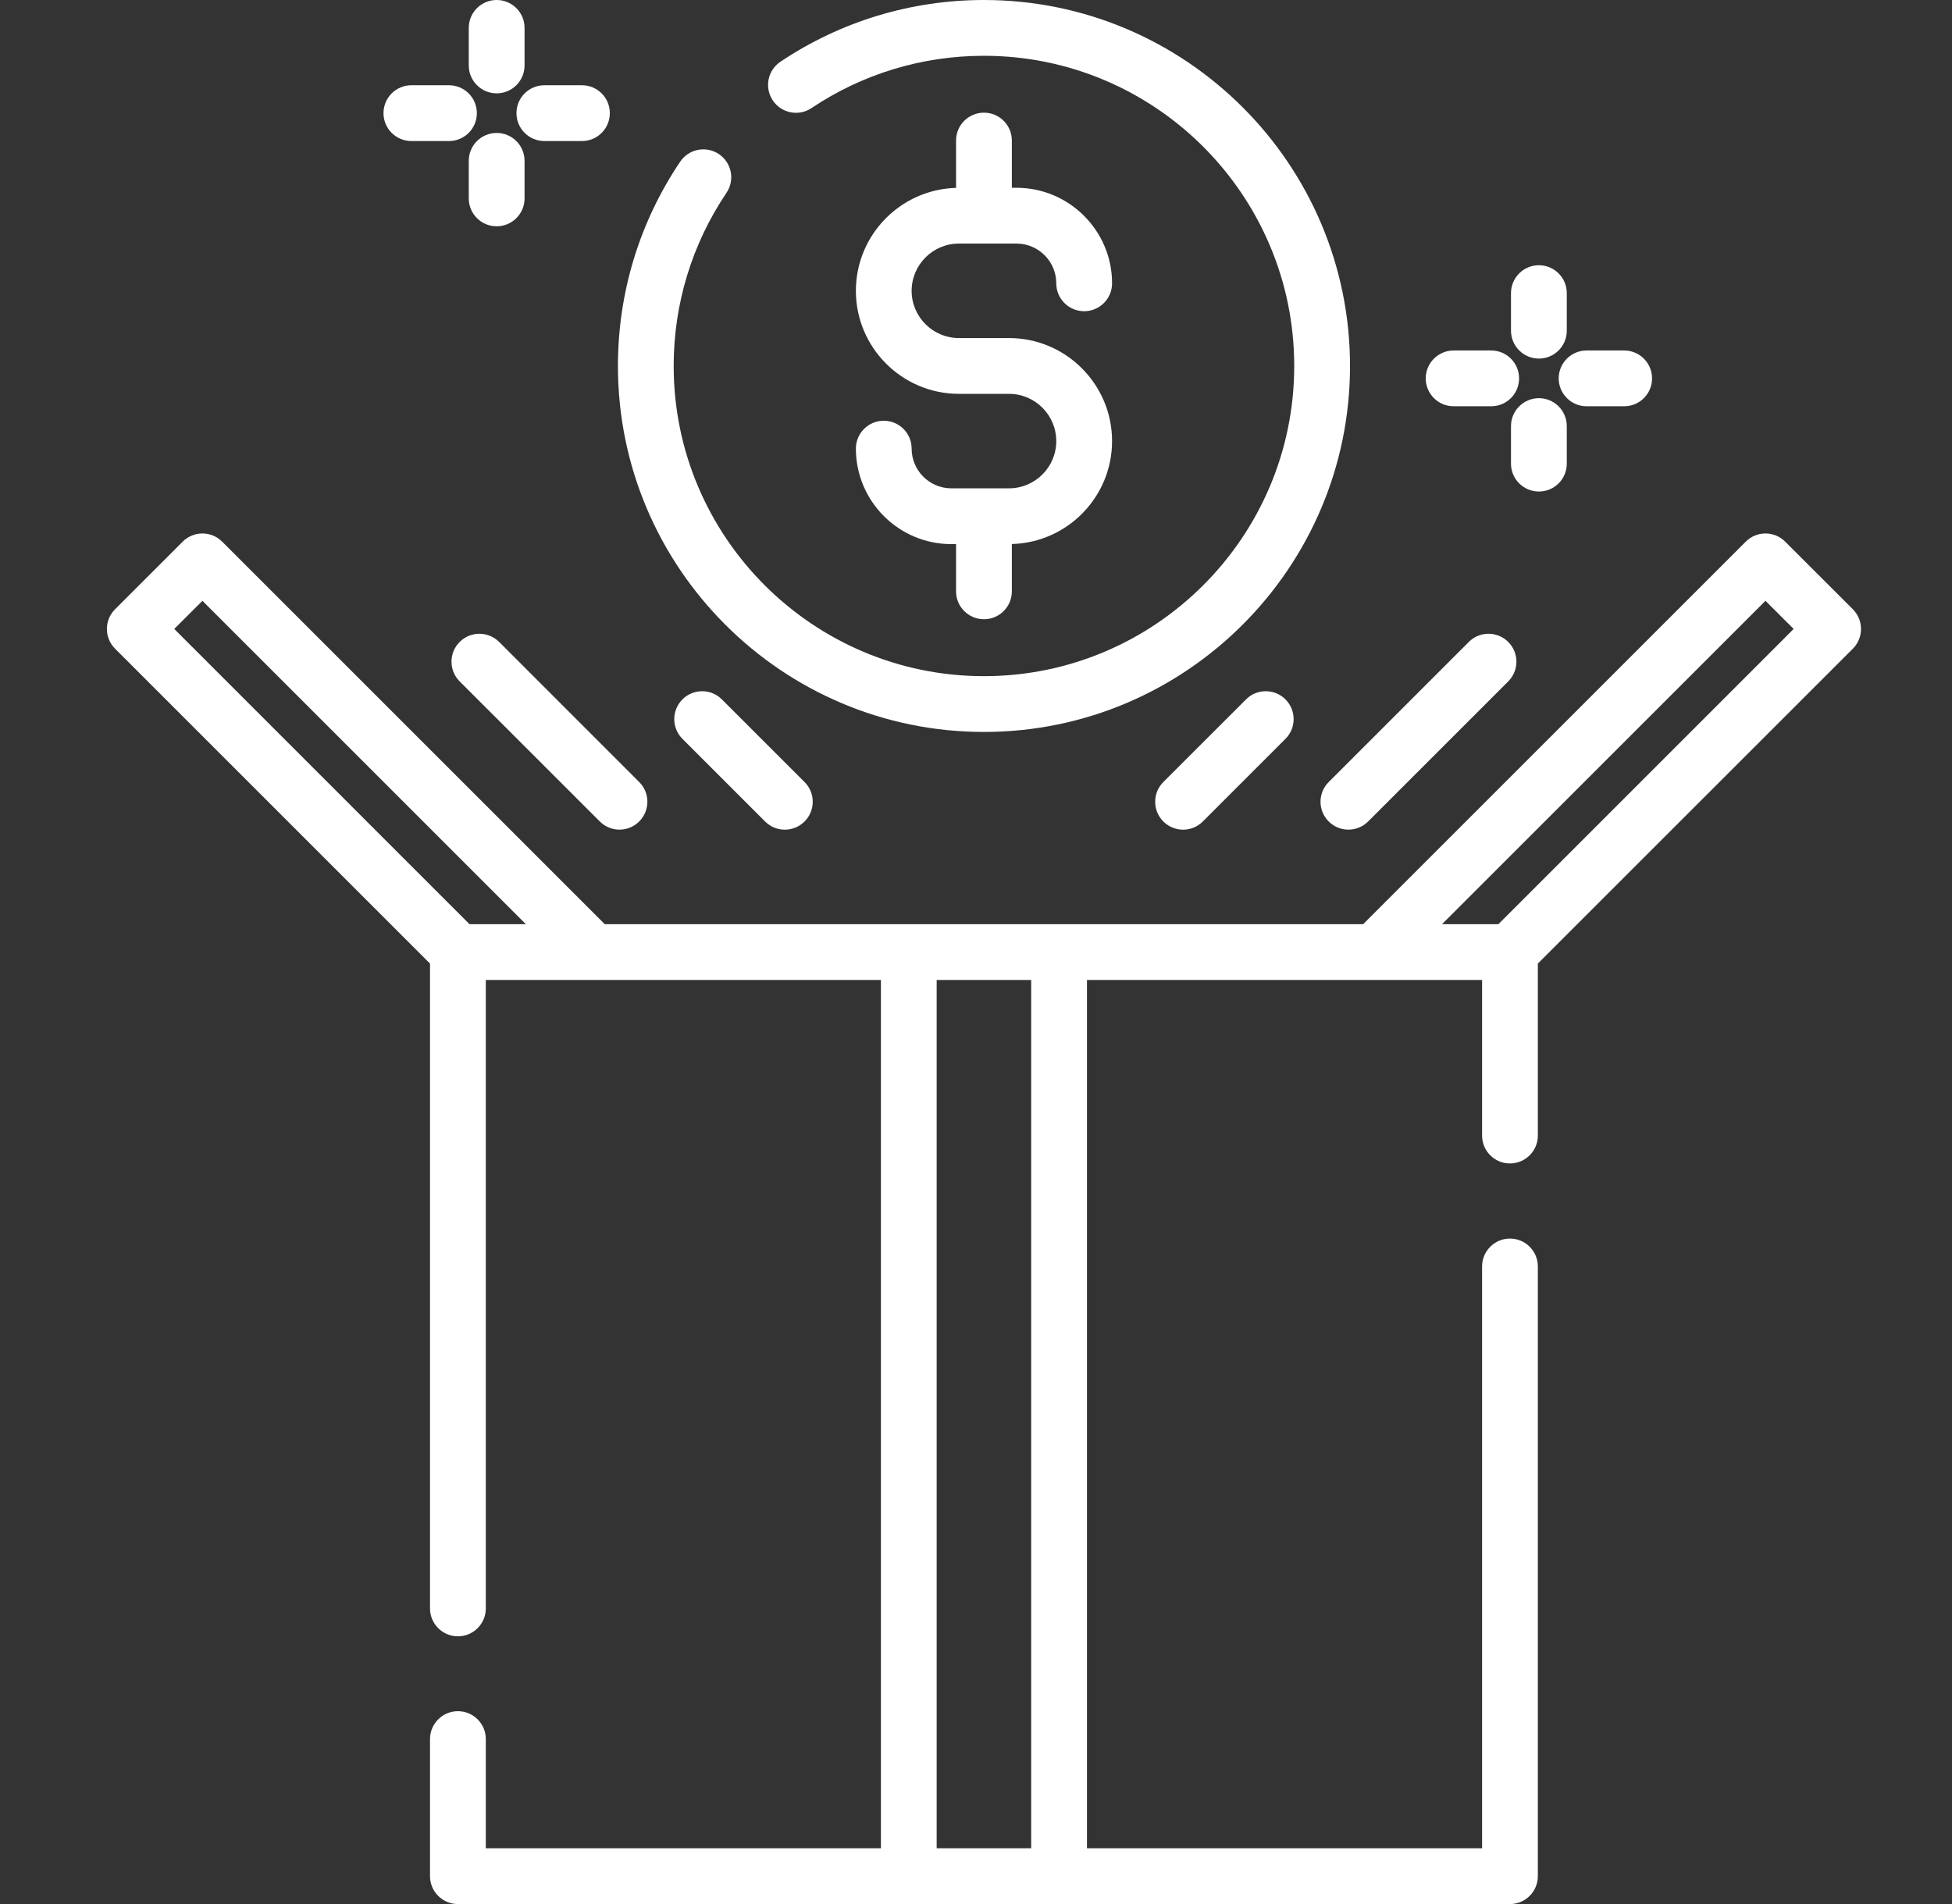 <svg width="41" height="40" viewBox="0 0 41 40" fill="none" xmlns="http://www.w3.org/2000/svg">
<rect x="0" y="0" width="41" height="40" fill="#333333" stroke="none"/>
<g clip-path="url(#clip0_4018_678)">
<path d="M26.172 14.693L24.435 16.429C24.206 16.658 24.206 17.029 24.435 17.258C24.55 17.372 24.7 17.43 24.85 17.43C25 17.43 25.15 17.372 25.264 17.258L27 15.522C27.229 15.293 27.229 14.922 27 14.693C26.771 14.464 26.4 14.464 26.172 14.693Z" fill="white"/>
<path d="M30.851 13.486L27.908 16.429C27.679 16.657 27.679 17.028 27.908 17.257C28.022 17.372 28.172 17.429 28.322 17.429C28.472 17.429 28.622 17.372 28.737 17.257L31.679 14.315C31.908 14.086 31.908 13.715 31.679 13.486C31.45 13.257 31.079 13.257 30.851 13.486Z" fill="white"/>
<path d="M14.334 14.693C14.105 14.922 14.105 15.293 14.334 15.522L16.07 17.258C16.184 17.372 16.334 17.43 16.484 17.43C16.634 17.43 16.784 17.372 16.899 17.258C17.128 17.029 17.128 16.658 16.899 16.429L15.162 14.693C14.934 14.464 14.562 14.464 14.334 14.693Z" fill="white"/>
<path d="M9.655 14.315L12.598 17.257C12.712 17.372 12.862 17.429 13.012 17.429C13.162 17.429 13.312 17.372 13.426 17.257C13.655 17.028 13.655 16.657 13.426 16.429L10.484 13.486C10.255 13.257 9.884 13.257 9.655 13.486C9.426 13.715 9.426 14.086 9.655 14.315Z" fill="white"/>
<path d="M32.323 7.533C32.647 7.533 32.909 7.271 32.909 6.947V6.158C32.909 5.834 32.647 5.572 32.323 5.572C32 5.572 31.737 5.834 31.737 6.158V6.947C31.737 7.271 32 7.533 32.323 7.533Z" fill="white"/>
<path d="M33.325 8.535H34.114C34.438 8.535 34.7 8.273 34.7 7.949C34.7 7.626 34.438 7.363 34.114 7.363H33.325C33.002 7.363 32.739 7.626 32.739 7.949C32.739 8.273 33.002 8.535 33.325 8.535Z" fill="white"/>
<path d="M32.323 10.326C32.647 10.326 32.909 10.064 32.909 9.741V8.951C32.909 8.628 32.647 8.365 32.323 8.365C32 8.365 31.737 8.628 31.737 8.951V9.741C31.737 10.064 32 10.326 32.323 10.326Z" fill="white"/>
<path d="M30.532 8.535H31.321C31.645 8.535 31.907 8.273 31.907 7.949C31.907 7.626 31.645 7.363 31.321 7.363H30.532C30.209 7.363 29.946 7.626 29.946 7.949C29.946 8.273 30.209 8.535 30.532 8.535Z" fill="white"/>
<path d="M10.432 1.961C10.755 1.961 11.018 1.699 11.018 1.375V0.586C11.018 0.262 10.755 0 10.432 0C10.108 0 9.846 0.262 9.846 0.586V1.375C9.846 1.699 10.108 1.961 10.432 1.961Z" fill="white"/>
<path d="M8.641 2.963H9.43C9.754 2.963 10.016 2.701 10.016 2.377C10.016 2.053 9.754 1.791 9.43 1.791H8.641C8.317 1.791 8.055 2.053 8.055 2.377C8.055 2.701 8.317 2.963 8.641 2.963Z" fill="white"/>
<path d="M11.018 4.168V3.379C11.018 3.055 10.755 2.793 10.432 2.793C10.108 2.793 9.846 3.055 9.846 3.379V4.168C9.846 4.492 10.108 4.754 10.432 4.754C10.755 4.754 11.018 4.492 11.018 4.168Z" fill="white"/>
<path d="M11.434 2.963H12.223C12.547 2.963 12.809 2.701 12.809 2.377C12.809 2.053 12.547 1.791 12.223 1.791H11.434C11.11 1.791 10.848 2.053 10.848 2.377C10.848 2.701 11.11 2.963 11.434 2.963Z" fill="white"/>
<path d="M38.917 12.799L37.496 11.379C37.267 11.15 36.897 11.15 36.668 11.379L28.632 19.415H12.702L4.666 11.379C4.437 11.15 4.066 11.15 3.837 11.379L2.417 12.799C2.188 13.028 2.188 13.399 2.417 13.628L9.032 20.243V33.79C9.032 34.113 9.294 34.376 9.618 34.376C9.942 34.376 10.204 34.113 10.204 33.79V20.587H18.503V38.829H10.204V36.535C10.204 36.212 9.942 35.949 9.618 35.949C9.294 35.949 9.032 36.212 9.032 36.535V39.415C9.032 39.738 9.294 40.001 9.618 40.001H31.715C32.039 40.001 32.301 39.738 32.301 39.415V26.606C32.301 26.283 32.039 26.02 31.715 26.02C31.392 26.02 31.13 26.283 31.13 26.606V38.829H22.831V20.587H31.13V23.857C31.13 24.18 31.392 24.442 31.715 24.442C32.039 24.442 32.301 24.18 32.301 23.857V20.243L38.917 13.628C39.146 13.399 39.146 13.028 38.917 12.799ZM4.252 12.622L11.045 19.415H9.861L3.66 13.213L4.252 12.622ZM21.659 38.829H19.674V20.587H21.659V38.829ZM31.473 19.415H30.289L37.082 12.622L37.674 13.213L31.473 19.415Z" fill="white"/>
<path d="M21.193 10.259H19.983C19.523 10.259 19.148 9.885 19.148 9.424C19.148 9.101 18.886 8.839 18.562 8.839C18.239 8.839 17.977 9.101 17.977 9.424C17.977 10.531 18.877 11.431 19.983 11.431H20.081V12.423C20.081 12.747 20.343 13.009 20.667 13.009C20.991 13.009 21.253 12.747 21.253 12.423V11.429C22.419 11.398 23.358 10.44 23.358 9.267C23.358 8.073 22.387 7.102 21.193 7.102H20.141C19.594 7.102 19.148 6.657 19.148 6.11C19.148 5.562 19.594 5.117 20.141 5.117H21.351C21.811 5.117 22.186 5.492 22.186 5.952C22.186 6.276 22.448 6.538 22.772 6.538C23.095 6.538 23.358 6.276 23.358 5.952C23.358 4.846 22.457 3.945 21.351 3.945H21.253V2.953C21.253 2.629 20.991 2.367 20.667 2.367C20.343 2.367 20.081 2.629 20.081 2.953V3.947C18.915 3.979 17.977 4.937 17.977 6.11C17.977 7.303 18.948 8.274 20.141 8.274H21.193C21.74 8.274 22.186 8.719 22.186 9.267C22.186 9.814 21.74 10.259 21.193 10.259Z" fill="white"/>
<path d="M20.667 15.377C24.907 15.377 28.356 11.928 28.356 7.689C28.356 3.449 24.907 0 20.667 0C19.137 0 17.659 0.449 16.392 1.297C16.123 1.477 16.052 1.841 16.232 2.11C16.412 2.379 16.776 2.451 17.044 2.271C18.117 1.552 19.37 1.172 20.667 1.172C24.261 1.172 27.184 4.095 27.184 7.689C27.184 11.282 24.261 14.205 20.667 14.205C17.074 14.205 14.15 11.282 14.15 7.689C14.15 6.385 14.534 5.127 15.259 4.051C15.44 3.783 15.369 3.419 15.101 3.238C14.832 3.057 14.468 3.128 14.287 3.396C13.431 4.667 12.979 6.151 12.979 7.689C12.979 11.928 16.428 15.377 20.667 15.377Z" fill="white"/>
</g>
<defs>
<clipPath id="clip0_4018_678">
<rect width="40" height="40" fill="white" transform="translate(0.667)"/>
</clipPath>
</defs>
</svg>
